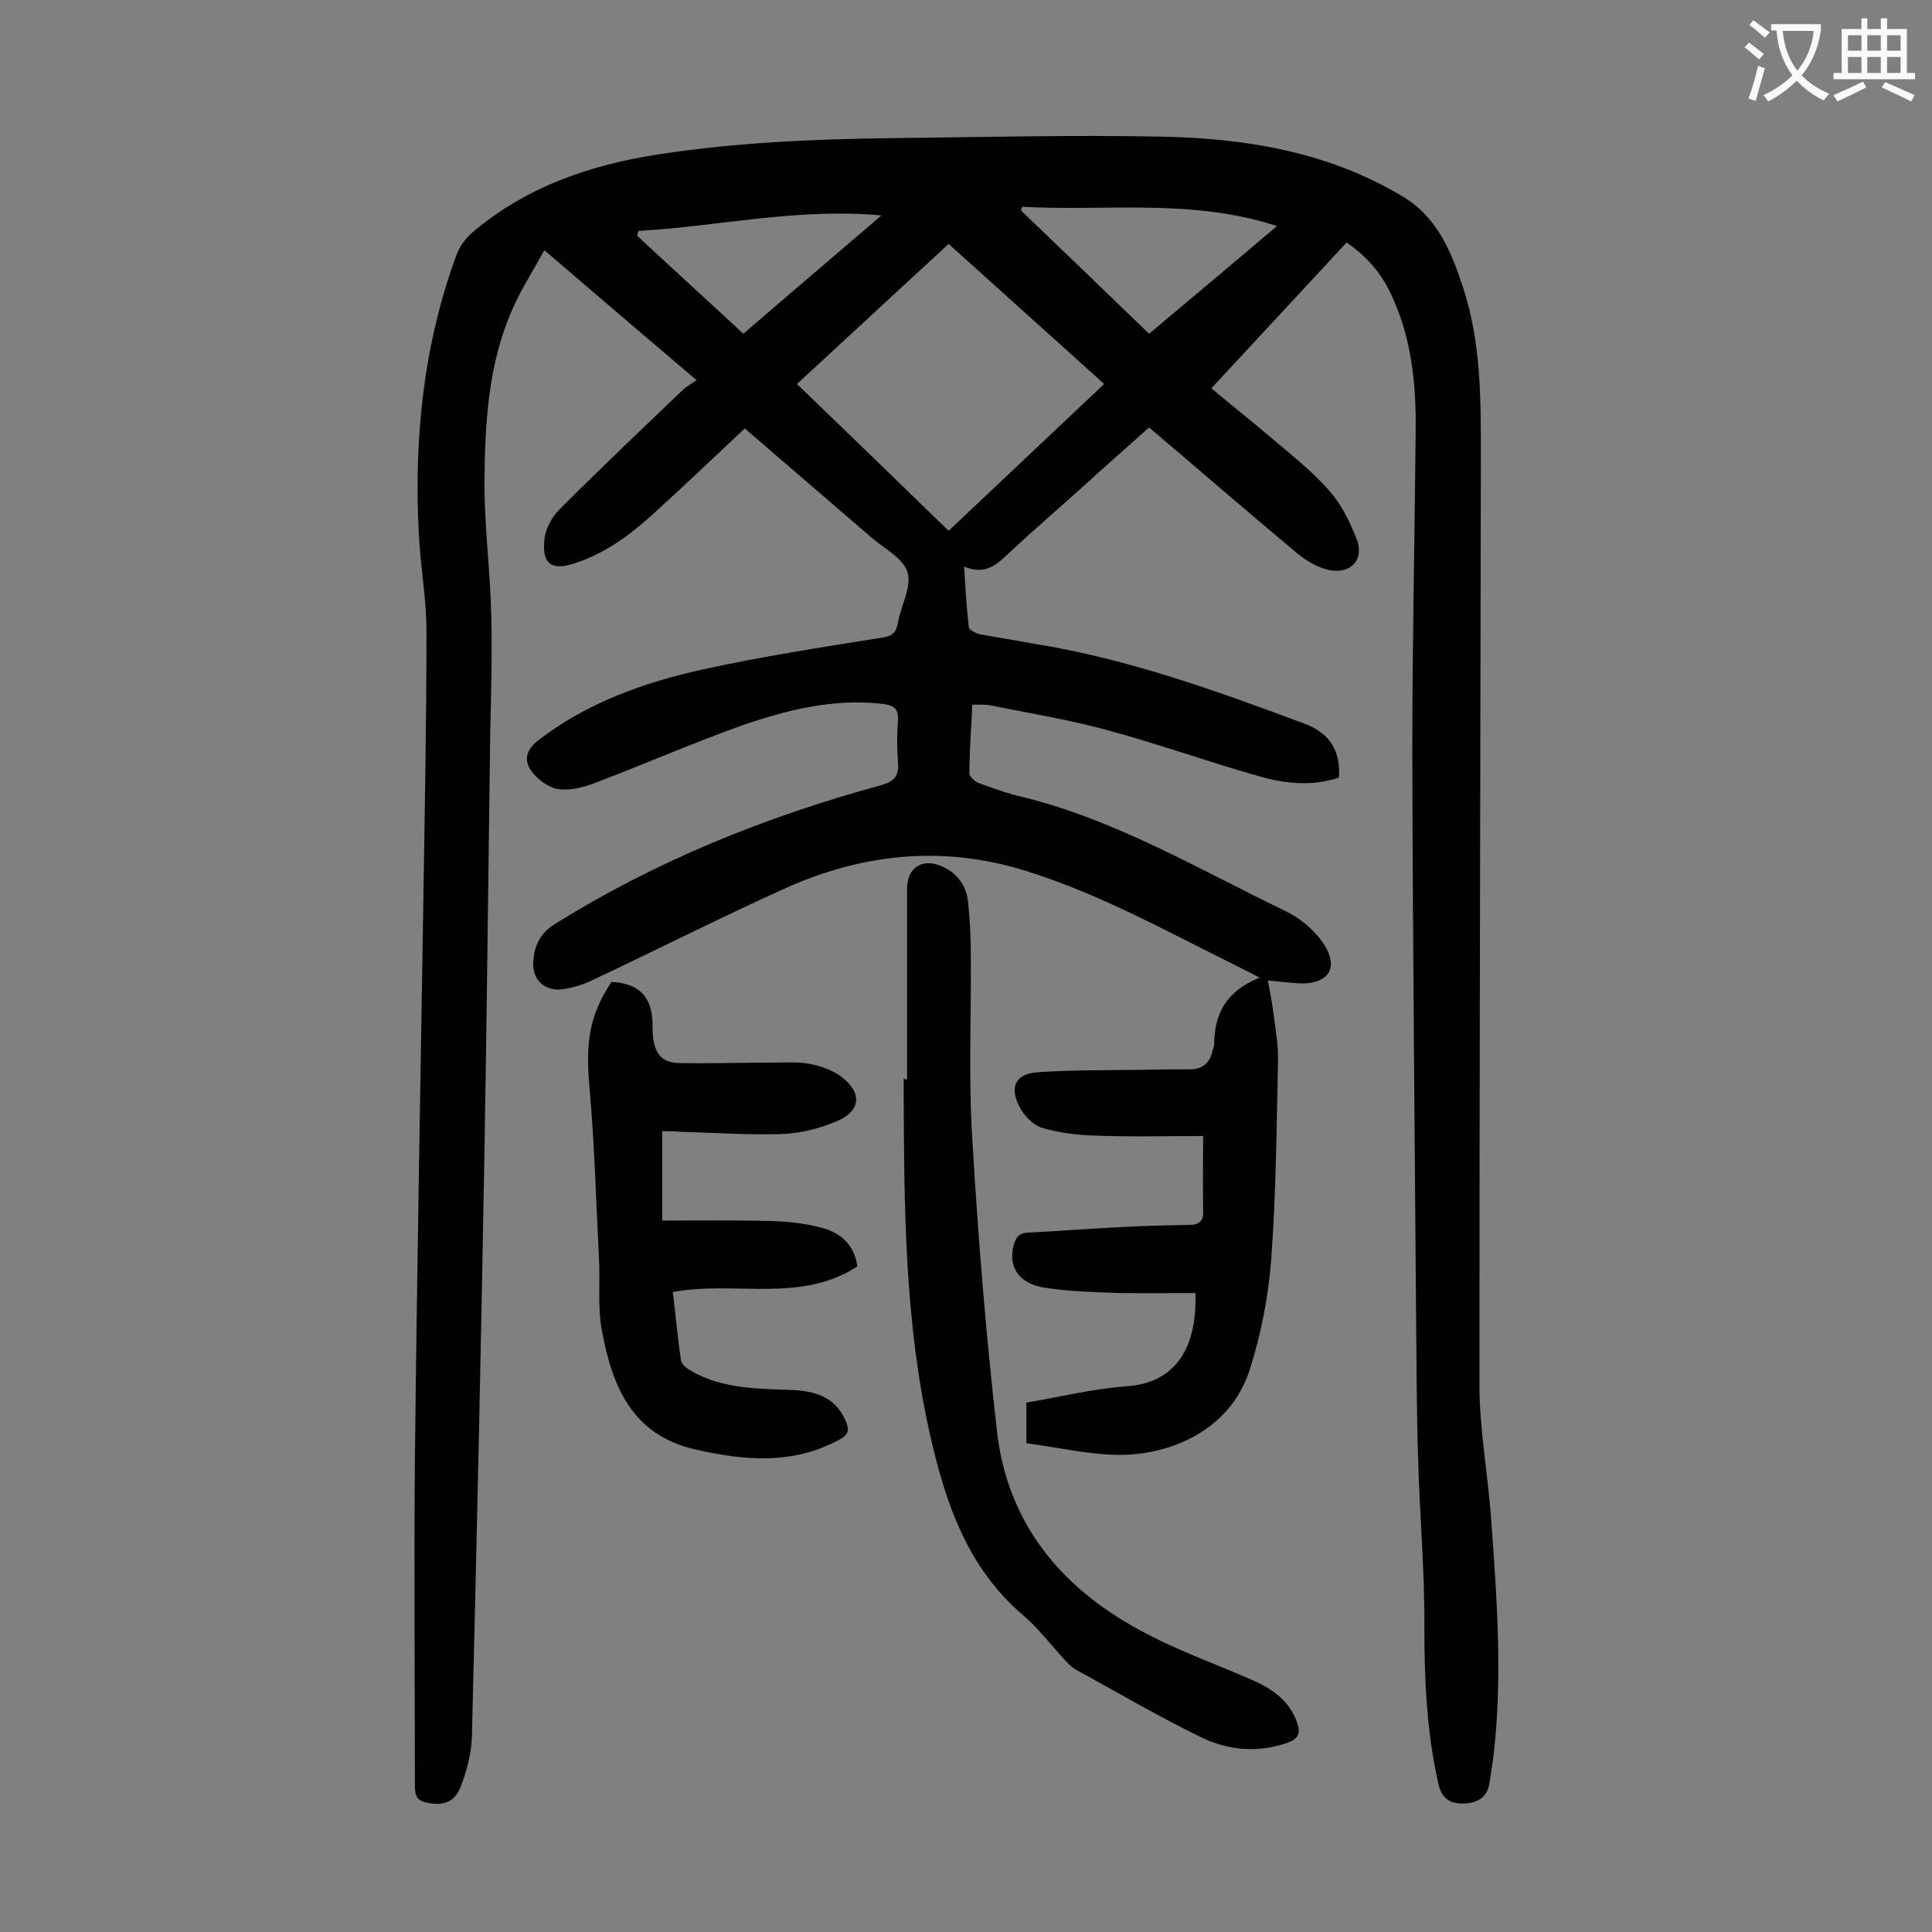 <svg enable-background="new 0 0 400 400" viewBox="0 0 400 400" xmlns="http://www.w3.org/2000/svg"><rect x="0" y="0" width="400" height="400" fill="#808080" stroke="none"/><g fill="#000001"><path d="m278.8 50.2c-9.3 10-18.5 20-28 30.2 3.8 3.2 8.6 7 13.3 11 3.9 3.3 7.9 6.5 11.2 10.3 2.4 2.7 4.1 6.2 5.5 9.7 1.8 4.3-1 7.6-5.7 6.6-2.3-.5-4.7-1.9-6.6-3.5-10.2-8.5-20.2-17.2-30.6-26-4.8 4.3-9.6 8.5-14.3 12.8-4.9 4.4-10 8.8-14.8 13.3-2.5 2.4-4.9 4.5-9.2 2.7.3 4.6.5 8.6 1 12.6.1.5 1.4 1.2 2.2 1.4 3.8.7 7.6 1.3 11.4 2 19.3 3.1 37.6 9.7 55.8 16.5 5.5 2 7.6 5.9 7.2 11.2-5.4 1.8-10.9 1.3-16.2-.2-10.7-3-21.2-6.8-32-9.7-7.7-2.1-15.7-3.4-23.6-5-1.3-.3-2.6-.2-4.1-.2-.2 4.9-.6 9.5-.6 14.2 0 .7 1.1 1.7 1.9 2 3 1.1 6 2.2 9.1 2.9 19.5 4.8 36.7 15.1 54.6 23.7 3 1.5 6 4 7.8 6.8 3.2 4.9.9 8.3-5 8.1-2.1-.1-4.1-.4-6.6-.6.5 2.6.9 4.9 1.2 7.1.4 3.2 1 6.4.9 9.5-.3 13.7-.4 27.4-1.4 41.1-.6 7.7-2.1 15.6-4.5 23-4.1 12.7-17 17.9-28.1 17.5-6-.2-12-1.6-18.1-2.4 0-2.9 0-5.5 0-8.4 7-1.2 13.9-2.9 20.9-3.4 9.7-.7 14.5-7.6 14.1-19.3-5.3 0-10.7.1-16 0-5.1-.2-10.2-.3-15.2-1.1-5.3-.8-7.5-4.2-6.5-8.5.4-1.6.9-2.8 3-2.9 6.2-.3 12.3-.8 18.5-1.1 5-.3 9.9-.4 14.9-.5 2 0 3-.7 2.9-2.9-.1-5.3 0-10.5 0-15.5-7.5 0-15.1.2-22.7-.1-3.6-.1-7.3-.6-10.7-1.6-1.8-.6-3.7-2.5-4.6-4.3-2.2-4.2-.8-6.9 3.7-7.2 7.1-.5 14.3-.4 21.5-.5 3.4-.1 6.9-.1 10.3-.1 2.4-.1 3.9-1.4 4.4-3.7.1-.5.4-1.1.4-1.6 0-6.4 2.7-11 9.4-13.7-4.7-2.4-8.7-4.4-12.7-6.4-11.8-6-23.6-12-36.4-15.9-16.9-5.1-33.3-3.3-49.1 3.8-13.5 6.1-26.7 12.8-40.1 19.1-1.9.9-3.9 1.5-6 1.8-3.7.5-6.3-1.9-6.1-5.6.2-3.3 1.3-5.9 4.5-7.9 21-13.1 43.6-22.2 67.4-28.7 3-.8 3.9-2.1 3.6-5-.2-2.7-.2-5.5 0-8.3.2-2.7-.9-3.3-3.4-3.6-10.1-1.1-19.6 1.3-28.9 4.5-10.1 3.6-19.9 7.9-29.9 11.7-2.5 1-5.4 1.8-7.9 1.5-2-.2-4.2-1.8-5.5-3.4-1.8-2.2-1.7-4.5 1.1-6.7 10.1-7.8 21.9-12 34.1-14.7 12.3-2.7 24.7-4.6 37.2-6.6 2-.3 2.8-1 3.2-3 .6-3.6 2.9-7.5 2-10.5s-5-5-7.7-7.4c-8.7-7.5-17.4-15-26-22.4-6.6 6.2-13 12.3-19.5 18.2-4.8 4.3-10 8-16.3 9.9-4.9 1.5-6.1-.9-5.7-5 .2-2.2 1.5-4.7 3.1-6.3 8.4-8.4 16.9-16.5 25.5-24.7.8-.8 1.8-1.3 2.9-2.1-10.7-9.1-20.8-17.7-31.5-26.9-2.3 4.2-4.8 8.1-6.6 12.2-5.1 11.5-5.7 23.8-5.8 36.1 0 9 1.2 18.1 1.4 27.1.2 8.1 0 16.1-.2 24.2-.4 29.1-.7 58.2-1.2 87.2-.7 40.3-1.6 80.7-2.6 121-.1 3.5-1.1 7.2-2.4 10.5-1.3 3.2-3.7 3.8-7.1 3.1-2.2-.5-2.3-1.9-2.3-3.7 0-22.3-.2-44.6 0-67 .4-37.6 1.1-75.2 1.7-112.8.3-19.7.7-39.4.7-59 0-6.8-1.3-13.6-1.6-20.5-1-19.6 1-38.9 7.8-57.4.6-1.7 1.8-3.3 3.1-4.5 11.1-9.5 24.3-14.1 38.5-16.3 16.1-2.5 32.3-3.2 48.6-3.4 18.8-.2 37.6-.7 56.4-.3 17.4.4 34.3 3.3 49.5 12.5 7.1 4.3 10 11.6 12.4 19 3.6 11.1 3.6 22.7 3.6 34.2-.1 64.2-.3 128.5-.3 192.7 0 9.1 1.7 18.2 2.4 27.4 1.2 16.8 2.5 33.5.4 50.3-.2 1.5-.5 3.1-.7 4.6-.4 3.2-2.6 4.3-5.3 4.4s-4.6-.9-5.3-4.1c-2.4-10.6-2.9-21.4-2.9-32.2.1-11.8-1-23.6-1.3-35.4-.3-9.2-.3-18.3-.4-27.5-.3-39.5-.7-78.9-.8-118.4 0-22.2.5-44.4.7-66.7.1-9.4-.8-18.8-4.8-27.5-1.8-4.2-4.6-8-9.5-11.4zm-50.2 29.3c-10.9-9.8-21.5-19.4-32.2-29-10.6 9.8-20.9 19.3-31.4 29 10.6 10.2 20.9 20.2 31.4 30.4 10.8-10.2 21.3-20.1 32.2-30.4zm9.3-10.4c8.7-7.3 17.3-14.5 26.5-22.3-17.8-5.8-35.5-3-52.8-4-.1.3-.1.5-.2.8 8.8 8.4 17.6 16.9 26.5 25.5zm-105.7-21.3c-.1.3-.2.6-.3 1 7.3 6.8 14.7 13.5 22 20.3 9.5-8.2 18.7-16 28.6-24.5-17.6-1.6-33.9 2.3-50.3 3.2z"/><path d="m187.8 223.5c0-13.2 0-26.3 0-39.5 0-4.5 3.3-6.4 7.3-4.6 3.1 1.4 4.9 3.9 5.3 7.1.4 3.7.6 7.5.6 11.2.1 12.7-.5 25.4.3 38.1 1.2 20.2 2.8 40.3 5.1 60.4 2.1 18.9 13 32.3 29.4 41.2 7.2 4 15.1 6.8 22.7 10.1 4.5 1.9 8.4 4.3 10.1 9.3.7 2.1.2 3.2-2 4-6.2 2.2-12.4 1.6-18.1-1.2-8.8-4.3-17.3-9.3-25.9-14-.8-.5-1.5-1.2-2.2-2-2.9-3.1-5.4-6.5-8.6-9.2-11.6-9.9-16.1-23.4-19.3-37.6-5.2-23.2-5.3-46.7-5.4-70.3 0-1.1 0-2.2 0-3.3.2.3.5.3.7.3z"/><path d="m137.1 234.2v18.5c7.7 0 15.2-.1 22.6.1 3.5.1 7.1.5 10.4 1.4 3.9 1 6.8 3.5 7.4 8-11.8 7.7-25.3 2.9-38.2 5.3.6 4.9 1 9.6 1.7 14.2.1.8 1.3 1.7 2.2 2.2 6.5 3.7 13.8 3.6 20.9 3.9 4.8.2 8.9 1.5 11 6.4.8 1.9.6 2.9-1.4 3.9-9.6 5.2-19.5 4.3-29.7 2-13.3-3-17.3-13.3-19.4-24.7-.9-4.9-.3-10.1-.6-15.2-.6-11.5-.9-23-1.9-34.4-.9-9.9-.2-15.4 4.5-22.5 5.6.3 8.3 2.9 8.5 8.4 0 1 0 2 .1 3 .5 3.8 2 5.4 5.8 5.4 6.4.1 12.8-.1 19.2-.1 2.5 0 5.1-.2 7.6.3 2.1.4 4.3 1.2 6.1 2.4 4.7 3.4 4.5 7.3-.8 9.5-3.6 1.5-7.6 2.5-11.5 2.6-7.1.2-14.1-.3-21.2-.5-.8-.1-1.9-.1-3.3-.1z"/></g><path d="m362.1 8.8c1.1.8 2.1 1.6 3.1 2.4l-1 1.1c-1.3-1.1-2.3-2-3-2.5zm1.9 4.8c.5.2.9.4 1.4.5-.6 2.3-1.3 4.5-1.9 6.8l-1.5-.5c.8-2.1 1.4-4.3 2-6.8zm-1-9.4c1.3.9 2.4 1.8 3.4 2.5l-1 1.1c-1.4-1.2-2.4-2.1-3.2-2.6zm3.7 2.2v-1.4h10.3v1.2c-.5 3.6-1.8 6.8-4 9.4 1.5 1.6 3.4 2.8 5.7 3.8-.3.4-.7.8-1.1 1.4-2.3-1.1-4.1-2.5-5.6-4.1-1.6 1.6-3.6 3.1-5.9 4.3-.3-.5-.7-.9-1-1.3 2.4-1.1 4.4-2.5 6-4.1-1.9-2.5-3-5.6-3.3-9.3h-1.1zm8.8 0h-6.4c.3 3.3 1.3 6 3 8.2 2-2.3 3.1-5.1 3.4-8.2z" fill="#fafafb"/><path d="m385.3 3.8h1.3v2.2h2.8v-2.2h1.3v2.2h4.1v9.1h1.7v1.3h-16.9v-1.3h1.7v-9.1h4.1v-2.2zm.4 13.1.7 1.2c-1.8.9-3.8 1.9-6 2.9-.2-.4-.5-.8-.8-1.3 2.3-1 4.3-1.9 6.1-2.8zm-3.1-6.4h2.8v-3.2h-2.8zm0 4.6h2.8v-3.3h-2.8zm4-4.6h2.8v-3.2h-2.8zm0 4.6h2.8v-3.3h-2.8zm3.7 1.9c2.1.9 4.1 1.8 6.1 2.7l-.7 1.3c-2.2-1.1-4.2-2-6.1-2.9zm3.2-9.7h-2.8v3.2h2.8zm-2.8 7.8h2.8v-3.3h-2.8z" fill="#fafafb"/></svg>